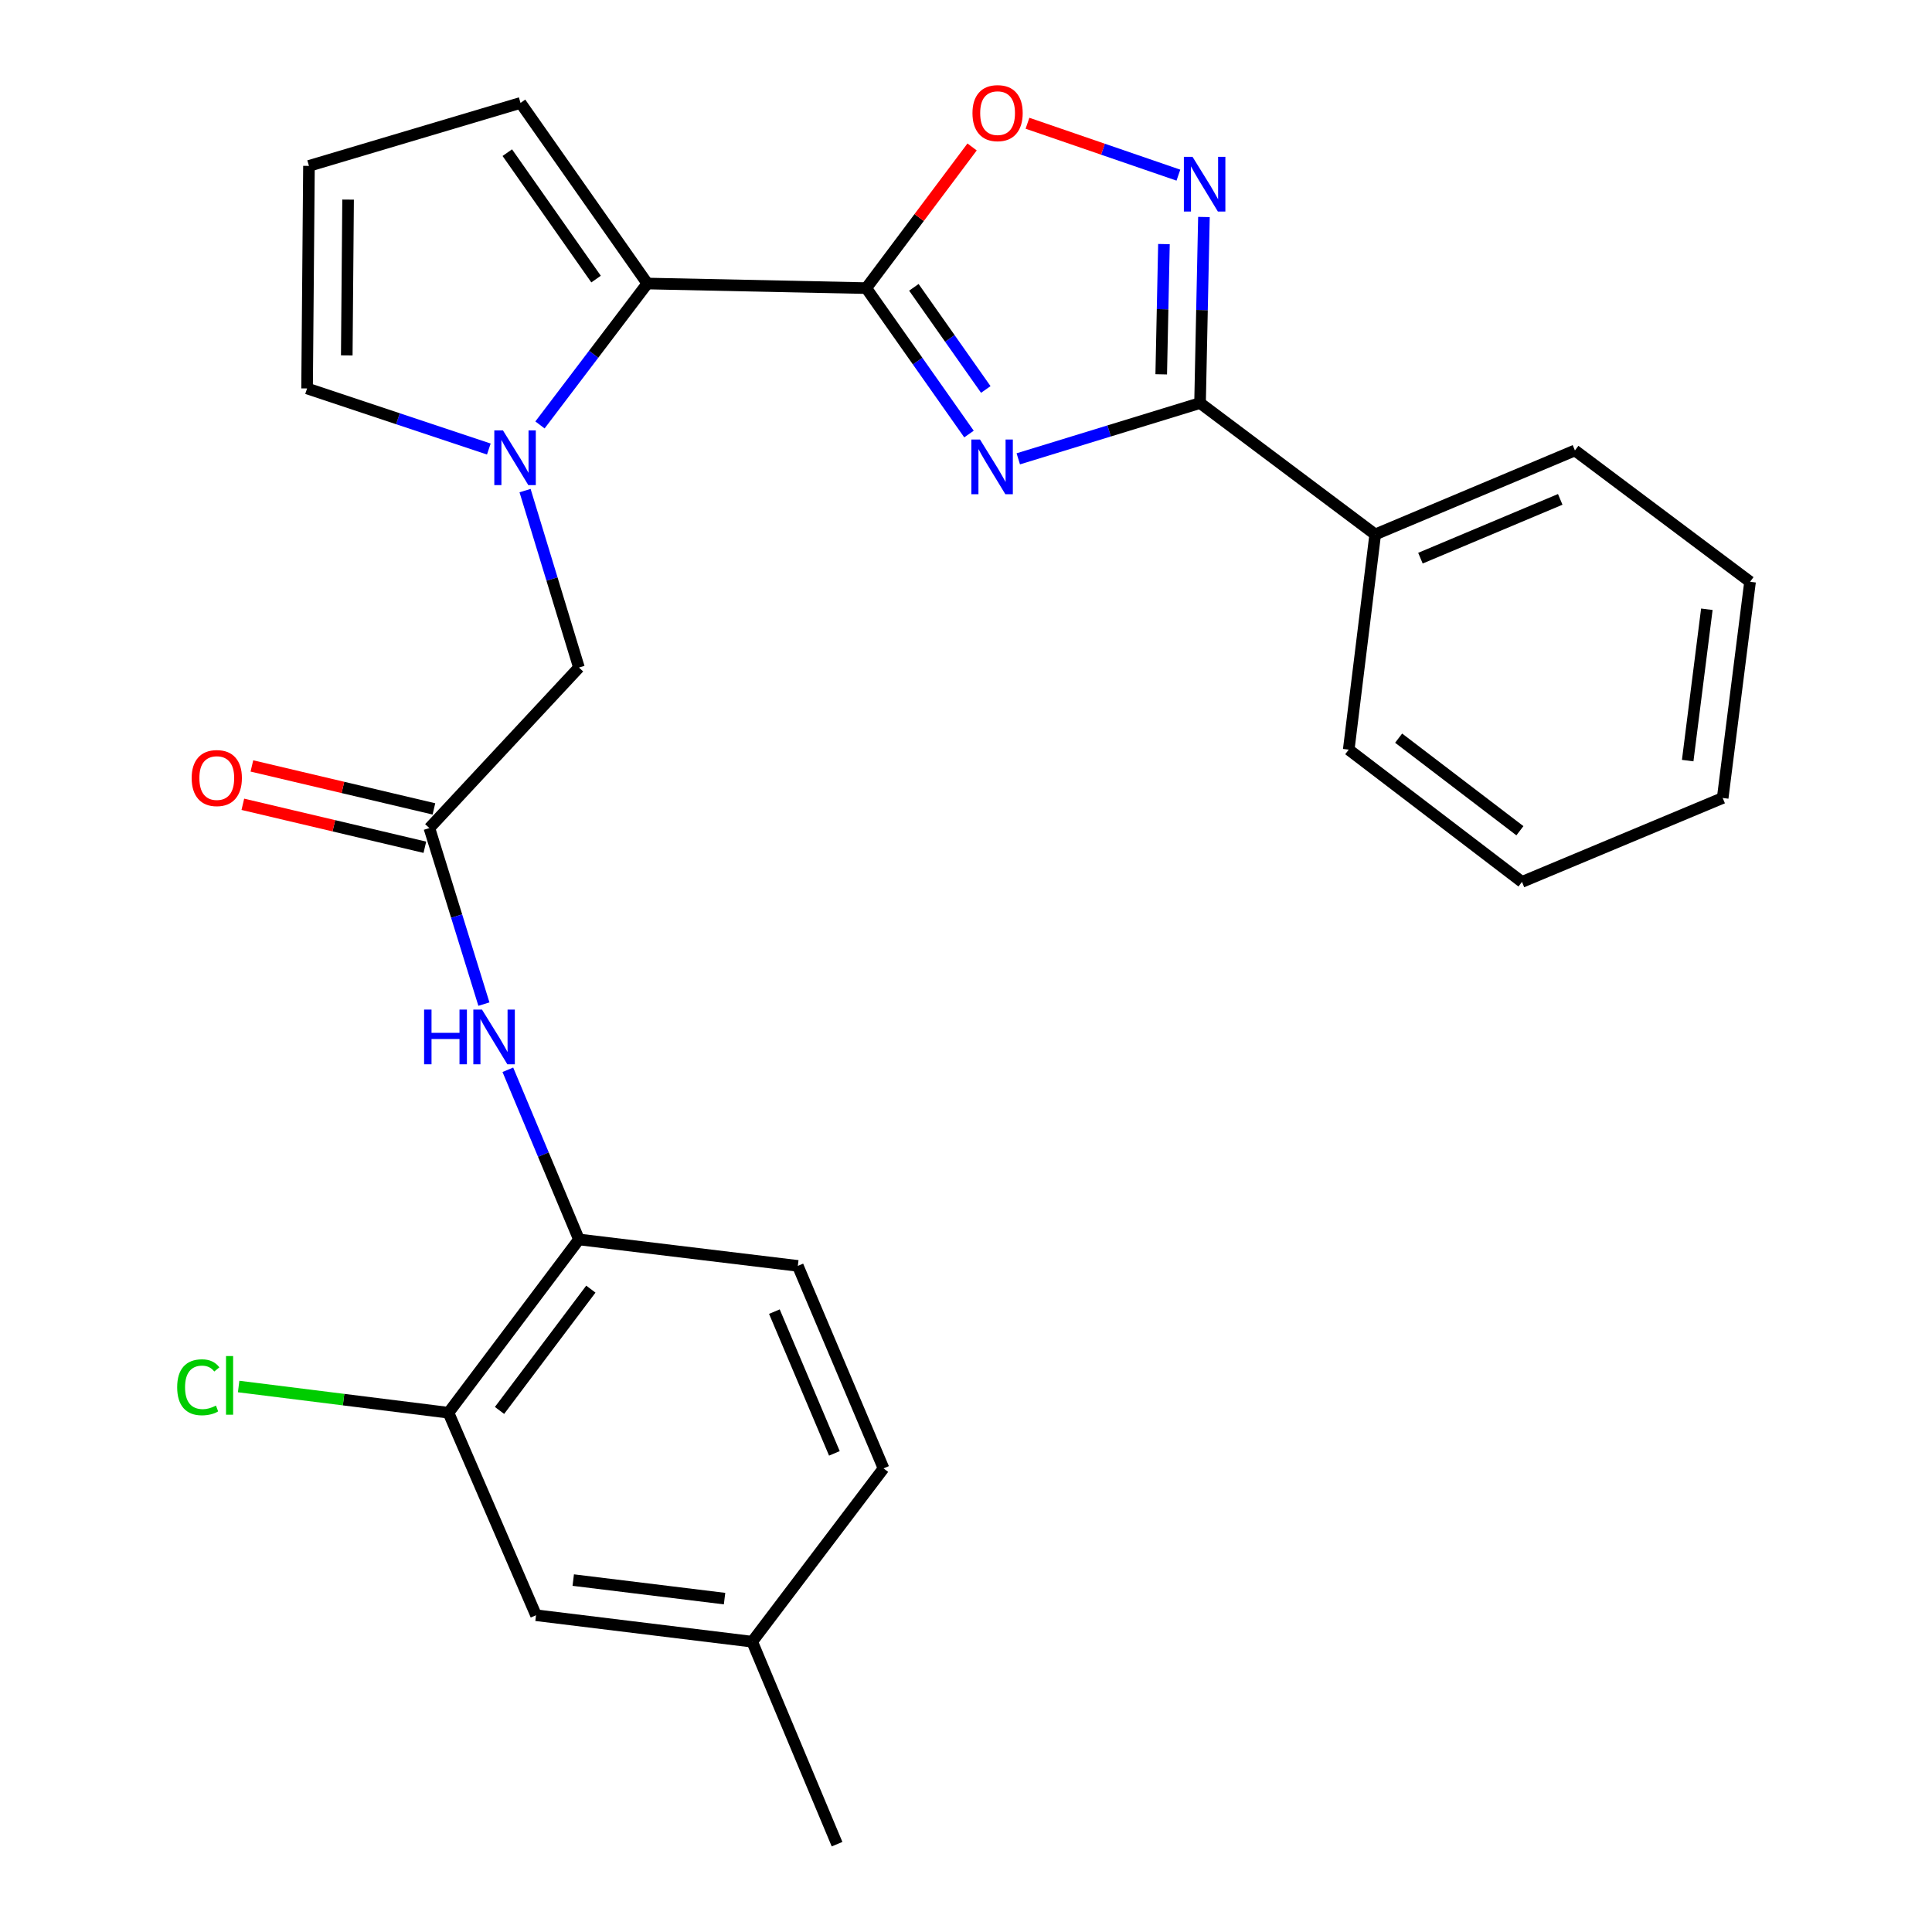 <?xml version='1.0' encoding='iso-8859-1'?>
<svg version='1.1' baseProfile='full'
              xmlns='http://www.w3.org/2000/svg'
                      xmlns:rdkit='http://www.rdkit.org/xml'
                      xmlns:xlink='http://www.w3.org/1999/xlink'
                  xml:space='preserve'
width='1000px' height='1000px' viewBox='0 0 1000 1000'>
<!-- END OF HEADER -->
<rect style='opacity:1.0;fill:#FFFFFF;stroke:none' width='1000' height='1000' x='0' y='0'> </rect>
<path class='bond-0' d='M 501.543,224.661 L 474.954,186.896' style='fill:none;fill-rule:evenodd;stroke:#0000FF;stroke-width:6px;stroke-linecap:butt;stroke-linejoin:miter;stroke-opacity:1' />
<path class='bond-0' d='M 474.954,186.896 L 448.365,149.131' style='fill:none;fill-rule:evenodd;stroke:#000000;stroke-width:6px;stroke-linecap:butt;stroke-linejoin:miter;stroke-opacity:1' />
<path class='bond-0' d='M 510.246,201.589 L 491.633,175.153' style='fill:none;fill-rule:evenodd;stroke:#0000FF;stroke-width:6px;stroke-linecap:butt;stroke-linejoin:miter;stroke-opacity:1' />
<path class='bond-0' d='M 491.633,175.153 L 473.021,148.718' style='fill:none;fill-rule:evenodd;stroke:#000000;stroke-width:6px;stroke-linecap:butt;stroke-linejoin:miter;stroke-opacity:1' />
<path class='bond-1' d='M 527.059,237.49 L 574.1,223.053' style='fill:none;fill-rule:evenodd;stroke:#0000FF;stroke-width:6px;stroke-linecap:butt;stroke-linejoin:miter;stroke-opacity:1' />
<path class='bond-1' d='M 574.1,223.053 L 621.141,208.616' style='fill:none;fill-rule:evenodd;stroke:#000000;stroke-width:6px;stroke-linecap:butt;stroke-linejoin:miter;stroke-opacity:1' />
<path class='bond-3' d='M 448.365,149.131 L 335.062,146.752' style='fill:none;fill-rule:evenodd;stroke:#000000;stroke-width:6px;stroke-linecap:butt;stroke-linejoin:miter;stroke-opacity:1' />
<path class='bond-5' d='M 448.365,149.131 L 475.761,112.598' style='fill:none;fill-rule:evenodd;stroke:#000000;stroke-width:6px;stroke-linecap:butt;stroke-linejoin:miter;stroke-opacity:1' />
<path class='bond-5' d='M 475.761,112.598 L 503.156,76.064' style='fill:none;fill-rule:evenodd;stroke:#FF0000;stroke-width:6px;stroke-linecap:butt;stroke-linejoin:miter;stroke-opacity:1' />
<path class='bond-4' d='M 621.141,208.616 L 622.147,160.467' style='fill:none;fill-rule:evenodd;stroke:#000000;stroke-width:6px;stroke-linecap:butt;stroke-linejoin:miter;stroke-opacity:1' />
<path class='bond-4' d='M 622.147,160.467 L 623.154,112.317' style='fill:none;fill-rule:evenodd;stroke:#0000FF;stroke-width:6px;stroke-linecap:butt;stroke-linejoin:miter;stroke-opacity:1' />
<path class='bond-4' d='M 601.049,193.745 L 601.753,160.04' style='fill:none;fill-rule:evenodd;stroke:#000000;stroke-width:6px;stroke-linecap:butt;stroke-linejoin:miter;stroke-opacity:1' />
<path class='bond-4' d='M 601.753,160.04 L 602.458,126.336' style='fill:none;fill-rule:evenodd;stroke:#0000FF;stroke-width:6px;stroke-linecap:butt;stroke-linejoin:miter;stroke-opacity:1' />
<path class='bond-14' d='M 621.141,208.616 L 711.801,276.622' style='fill:none;fill-rule:evenodd;stroke:#000000;stroke-width:6px;stroke-linecap:butt;stroke-linejoin:miter;stroke-opacity:1' />
<path class='bond-2' d='M 279.491,219.945 L 307.277,183.348' style='fill:none;fill-rule:evenodd;stroke:#0000FF;stroke-width:6px;stroke-linecap:butt;stroke-linejoin:miter;stroke-opacity:1' />
<path class='bond-2' d='M 307.277,183.348 L 335.062,146.752' style='fill:none;fill-rule:evenodd;stroke:#000000;stroke-width:6px;stroke-linecap:butt;stroke-linejoin:miter;stroke-opacity:1' />
<path class='bond-9' d='M 271.768,253.933 L 285.714,299.723' style='fill:none;fill-rule:evenodd;stroke:#0000FF;stroke-width:6px;stroke-linecap:butt;stroke-linejoin:miter;stroke-opacity:1' />
<path class='bond-9' d='M 285.714,299.723 L 299.66,345.513' style='fill:none;fill-rule:evenodd;stroke:#000000;stroke-width:6px;stroke-linecap:butt;stroke-linejoin:miter;stroke-opacity:1' />
<path class='bond-11' d='M 253.015,232.411 L 205.979,216.734' style='fill:none;fill-rule:evenodd;stroke:#0000FF;stroke-width:6px;stroke-linecap:butt;stroke-linejoin:miter;stroke-opacity:1' />
<path class='bond-11' d='M 205.979,216.734 L 158.944,201.057' style='fill:none;fill-rule:evenodd;stroke:#000000;stroke-width:6px;stroke-linecap:butt;stroke-linejoin:miter;stroke-opacity:1' />
<path class='bond-12' d='M 335.062,146.752 L 269.424,53.27' style='fill:none;fill-rule:evenodd;stroke:#000000;stroke-width:6px;stroke-linecap:butt;stroke-linejoin:miter;stroke-opacity:1' />
<path class='bond-12' d='M 308.522,144.451 L 262.576,79.014' style='fill:none;fill-rule:evenodd;stroke:#000000;stroke-width:6px;stroke-linecap:butt;stroke-linejoin:miter;stroke-opacity:1' />
<path class='bond-27' d='M 609.936,90.657 L 570.88,77.225' style='fill:none;fill-rule:evenodd;stroke:#0000FF;stroke-width:6px;stroke-linecap:butt;stroke-linejoin:miter;stroke-opacity:1' />
<path class='bond-27' d='M 570.88,77.225 L 531.823,63.793' style='fill:none;fill-rule:evenodd;stroke:#FF0000;stroke-width:6px;stroke-linecap:butt;stroke-linejoin:miter;stroke-opacity:1' />
<path class='bond-6' d='M 222.247,428.614 L 299.66,345.513' style='fill:none;fill-rule:evenodd;stroke:#000000;stroke-width:6px;stroke-linecap:butt;stroke-linejoin:miter;stroke-opacity:1' />
<path class='bond-7' d='M 222.247,428.614 L 236.359,474.17' style='fill:none;fill-rule:evenodd;stroke:#000000;stroke-width:6px;stroke-linecap:butt;stroke-linejoin:miter;stroke-opacity:1' />
<path class='bond-7' d='M 236.359,474.17 L 250.472,519.726' style='fill:none;fill-rule:evenodd;stroke:#0000FF;stroke-width:6px;stroke-linecap:butt;stroke-linejoin:miter;stroke-opacity:1' />
<path class='bond-16' d='M 224.59,418.688 L 177.484,407.569' style='fill:none;fill-rule:evenodd;stroke:#000000;stroke-width:6px;stroke-linecap:butt;stroke-linejoin:miter;stroke-opacity:1' />
<path class='bond-16' d='M 177.484,407.569 L 130.378,396.449' style='fill:none;fill-rule:evenodd;stroke:#FF0000;stroke-width:6px;stroke-linecap:butt;stroke-linejoin:miter;stroke-opacity:1' />
<path class='bond-16' d='M 219.904,438.541 L 172.798,427.421' style='fill:none;fill-rule:evenodd;stroke:#000000;stroke-width:6px;stroke-linecap:butt;stroke-linejoin:miter;stroke-opacity:1' />
<path class='bond-16' d='M 172.798,427.421 L 125.692,416.302' style='fill:none;fill-rule:evenodd;stroke:#FF0000;stroke-width:6px;stroke-linecap:butt;stroke-linejoin:miter;stroke-opacity:1' />
<path class='bond-8' d='M 262.859,553.716 L 281.259,597.623' style='fill:none;fill-rule:evenodd;stroke:#0000FF;stroke-width:6px;stroke-linecap:butt;stroke-linejoin:miter;stroke-opacity:1' />
<path class='bond-8' d='M 281.259,597.623 L 299.66,641.53' style='fill:none;fill-rule:evenodd;stroke:#000000;stroke-width:6px;stroke-linecap:butt;stroke-linejoin:miter;stroke-opacity:1' />
<path class='bond-10' d='M 299.66,641.53 L 232.129,731.227' style='fill:none;fill-rule:evenodd;stroke:#000000;stroke-width:6px;stroke-linecap:butt;stroke-linejoin:miter;stroke-opacity:1' />
<path class='bond-10' d='M 305.826,667.253 L 258.555,730.041' style='fill:none;fill-rule:evenodd;stroke:#000000;stroke-width:6px;stroke-linecap:butt;stroke-linejoin:miter;stroke-opacity:1' />
<path class='bond-17' d='M 299.66,641.53 L 412.951,655.219' style='fill:none;fill-rule:evenodd;stroke:#000000;stroke-width:6px;stroke-linecap:butt;stroke-linejoin:miter;stroke-opacity:1' />
<path class='bond-15' d='M 232.129,731.227 L 277.448,836.041' style='fill:none;fill-rule:evenodd;stroke:#000000;stroke-width:6px;stroke-linecap:butt;stroke-linejoin:miter;stroke-opacity:1' />
<path class='bond-18' d='M 232.129,731.227 L 177.825,724.443' style='fill:none;fill-rule:evenodd;stroke:#000000;stroke-width:6px;stroke-linecap:butt;stroke-linejoin:miter;stroke-opacity:1' />
<path class='bond-18' d='M 177.825,724.443 L 123.521,717.659' style='fill:none;fill-rule:evenodd;stroke:#00CC00;stroke-width:6px;stroke-linecap:butt;stroke-linejoin:miter;stroke-opacity:1' />
<path class='bond-28' d='M 158.944,201.057 L 159.918,85.862' style='fill:none;fill-rule:evenodd;stroke:#000000;stroke-width:6px;stroke-linecap:butt;stroke-linejoin:miter;stroke-opacity:1' />
<path class='bond-28' d='M 179.488,183.95 L 180.17,103.314' style='fill:none;fill-rule:evenodd;stroke:#000000;stroke-width:6px;stroke-linecap:butt;stroke-linejoin:miter;stroke-opacity:1' />
<path class='bond-13' d='M 269.424,53.27 L 159.918,85.862' style='fill:none;fill-rule:evenodd;stroke:#000000;stroke-width:6px;stroke-linecap:butt;stroke-linejoin:miter;stroke-opacity:1' />
<path class='bond-21' d='M 711.801,276.622 L 815.176,233.151' style='fill:none;fill-rule:evenodd;stroke:#000000;stroke-width:6px;stroke-linecap:butt;stroke-linejoin:miter;stroke-opacity:1' />
<path class='bond-21' d='M 735.215,288.905 L 807.577,258.475' style='fill:none;fill-rule:evenodd;stroke:#000000;stroke-width:6px;stroke-linecap:butt;stroke-linejoin:miter;stroke-opacity:1' />
<path class='bond-22' d='M 711.801,276.622 L 698.1,388.01' style='fill:none;fill-rule:evenodd;stroke:#000000;stroke-width:6px;stroke-linecap:butt;stroke-linejoin:miter;stroke-opacity:1' />
<path class='bond-30' d='M 277.448,836.041 L 389.334,849.742' style='fill:none;fill-rule:evenodd;stroke:#000000;stroke-width:6px;stroke-linecap:butt;stroke-linejoin:miter;stroke-opacity:1' />
<path class='bond-30' d='M 296.71,817.849 L 375.03,827.44' style='fill:none;fill-rule:evenodd;stroke:#000000;stroke-width:6px;stroke-linecap:butt;stroke-linejoin:miter;stroke-opacity:1' />
<path class='bond-20' d='M 412.951,655.219 L 457.318,760.034' style='fill:none;fill-rule:evenodd;stroke:#000000;stroke-width:6px;stroke-linecap:butt;stroke-linejoin:miter;stroke-opacity:1' />
<path class='bond-20' d='M 400.821,678.893 L 431.878,752.263' style='fill:none;fill-rule:evenodd;stroke:#000000;stroke-width:6px;stroke-linecap:butt;stroke-linejoin:miter;stroke-opacity:1' />
<path class='bond-19' d='M 389.334,849.742 L 457.318,760.034' style='fill:none;fill-rule:evenodd;stroke:#000000;stroke-width:6px;stroke-linecap:butt;stroke-linejoin:miter;stroke-opacity:1' />
<path class='bond-23' d='M 389.334,849.742 L 433.259,954.545' style='fill:none;fill-rule:evenodd;stroke:#000000;stroke-width:6px;stroke-linecap:butt;stroke-linejoin:miter;stroke-opacity:1' />
<path class='bond-24' d='M 815.176,233.151 L 905.825,301.123' style='fill:none;fill-rule:evenodd;stroke:#000000;stroke-width:6px;stroke-linecap:butt;stroke-linejoin:miter;stroke-opacity:1' />
<path class='bond-25' d='M 698.1,388.01 L 787.774,456.47' style='fill:none;fill-rule:evenodd;stroke:#000000;stroke-width:6px;stroke-linecap:butt;stroke-linejoin:miter;stroke-opacity:1' />
<path class='bond-25' d='M 723.929,382.065 L 786.701,429.987' style='fill:none;fill-rule:evenodd;stroke:#000000;stroke-width:6px;stroke-linecap:butt;stroke-linejoin:miter;stroke-opacity:1' />
<path class='bond-29' d='M 905.825,301.123 L 891.659,413.032' style='fill:none;fill-rule:evenodd;stroke:#000000;stroke-width:6px;stroke-linecap:butt;stroke-linejoin:miter;stroke-opacity:1' />
<path class='bond-29' d='M 883.463,315.348 L 873.547,393.684' style='fill:none;fill-rule:evenodd;stroke:#000000;stroke-width:6px;stroke-linecap:butt;stroke-linejoin:miter;stroke-opacity:1' />
<path class='bond-26' d='M 787.774,456.47 L 891.659,413.032' style='fill:none;fill-rule:evenodd;stroke:#000000;stroke-width:6px;stroke-linecap:butt;stroke-linejoin:miter;stroke-opacity:1' />
<path  class='atom-0' d='M 507.244 227.49
L 516.524 242.49
Q 517.444 243.97, 518.924 246.65
Q 520.404 249.33, 520.484 249.49
L 520.484 227.49
L 524.244 227.49
L 524.244 255.81
L 520.364 255.81
L 510.404 239.41
Q 509.244 237.49, 508.004 235.29
Q 506.804 233.09, 506.444 232.41
L 506.444 255.81
L 502.764 255.81
L 502.764 227.49
L 507.244 227.49
' fill='#0000FF'/>
<path  class='atom-3' d='M 260.331 222.776
L 269.611 237.776
Q 270.531 239.256, 272.011 241.936
Q 273.491 244.616, 273.571 244.776
L 273.571 222.776
L 277.331 222.776
L 277.331 251.096
L 273.451 251.096
L 263.491 234.696
Q 262.331 232.776, 261.091 230.576
Q 259.891 228.376, 259.531 227.696
L 259.531 251.096
L 255.851 251.096
L 255.851 222.776
L 260.331 222.776
' fill='#0000FF'/>
<path  class='atom-5' d='M 617.249 81.165
L 626.529 96.165
Q 627.449 97.644, 628.929 100.325
Q 630.409 103.005, 630.489 103.165
L 630.489 81.165
L 634.249 81.165
L 634.249 109.485
L 630.369 109.485
L 620.409 93.085
Q 619.249 91.165, 618.009 88.965
Q 616.809 86.764, 616.449 86.085
L 616.449 109.485
L 612.769 109.485
L 612.769 81.165
L 617.249 81.165
' fill='#0000FF'/>
<path  class='atom-6' d='M 503.349 58.551
Q 503.349 51.751, 506.709 47.951
Q 510.069 44.151, 516.349 44.151
Q 522.629 44.151, 525.989 47.951
Q 529.349 51.751, 529.349 58.551
Q 529.349 65.431, 525.949 69.351
Q 522.549 73.231, 516.349 73.231
Q 510.109 73.231, 506.709 69.351
Q 503.349 65.471, 503.349 58.551
M 516.349 70.031
Q 520.669 70.031, 522.989 67.151
Q 525.349 64.231, 525.349 58.551
Q 525.349 52.991, 522.989 50.191
Q 520.669 47.351, 516.349 47.351
Q 512.029 47.351, 509.669 50.151
Q 507.349 52.951, 507.349 58.551
Q 507.349 64.271, 509.669 67.151
Q 512.029 70.031, 516.349 70.031
' fill='#FF0000'/>
<path  class='atom-8' d='M 219.515 522.555
L 223.355 522.555
L 223.355 534.595
L 237.835 534.595
L 237.835 522.555
L 241.675 522.555
L 241.675 550.875
L 237.835 550.875
L 237.835 537.795
L 223.355 537.795
L 223.355 550.875
L 219.515 550.875
L 219.515 522.555
' fill='#0000FF'/>
<path  class='atom-8' d='M 249.475 522.555
L 258.755 537.555
Q 259.675 539.035, 261.155 541.715
Q 262.635 544.395, 262.715 544.555
L 262.715 522.555
L 266.475 522.555
L 266.475 550.875
L 262.595 550.875
L 252.635 534.475
Q 251.475 532.555, 250.235 530.355
Q 249.035 528.155, 248.675 527.475
L 248.675 550.875
L 244.995 550.875
L 244.995 522.555
L 249.475 522.555
' fill='#0000FF'/>
<path  class='atom-17' d='M 99.208 402.72
Q 99.208 395.92, 102.568 392.12
Q 105.928 388.32, 112.208 388.32
Q 118.488 388.32, 121.848 392.12
Q 125.208 395.92, 125.208 402.72
Q 125.208 409.6, 121.808 413.52
Q 118.408 417.4, 112.208 417.4
Q 105.968 417.4, 102.568 413.52
Q 99.208 409.64, 99.208 402.72
M 112.208 414.2
Q 116.528 414.2, 118.848 411.32
Q 121.208 408.4, 121.208 402.72
Q 121.208 397.16, 118.848 394.36
Q 116.528 391.52, 112.208 391.52
Q 107.888 391.52, 105.528 394.32
Q 103.208 397.12, 103.208 402.72
Q 103.208 408.44, 105.528 411.32
Q 107.888 414.2, 112.208 414.2
' fill='#FF0000'/>
<path  class='atom-19' d='M 91.706 718.052
Q 91.706 711.012, 94.986 707.332
Q 98.306 703.612, 104.586 703.612
Q 110.426 703.612, 113.546 707.732
L 110.906 709.892
Q 108.626 706.892, 104.586 706.892
Q 100.306 706.892, 98.026 709.772
Q 95.786 712.612, 95.786 718.052
Q 95.786 723.652, 98.106 726.532
Q 100.466 729.412, 105.026 729.412
Q 108.146 729.412, 111.786 727.532
L 112.906 730.532
Q 111.426 731.492, 109.186 732.052
Q 106.946 732.612, 104.466 732.612
Q 98.306 732.612, 94.986 728.852
Q 91.706 725.092, 91.706 718.052
' fill='#00CC00'/>
<path  class='atom-19' d='M 116.986 701.892
L 120.666 701.892
L 120.666 732.252
L 116.986 732.252
L 116.986 701.892
' fill='#00CC00'/>
</svg>
